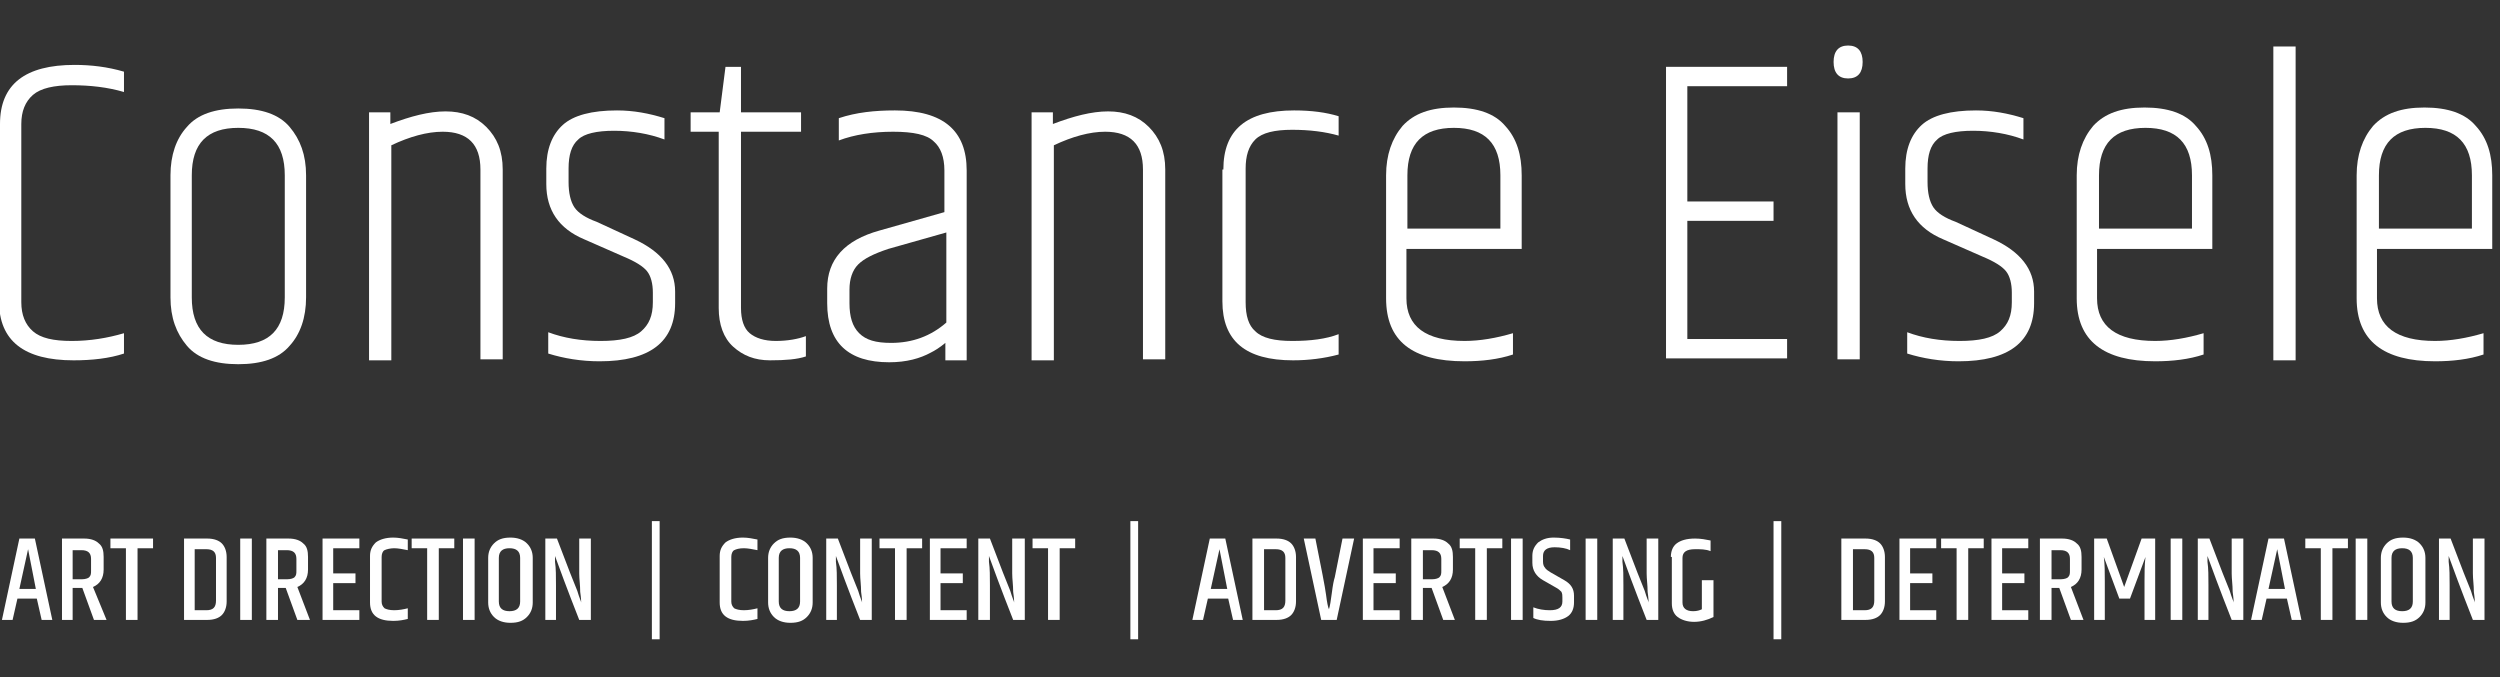 <?xml version="1.0" encoding="utf-8"?>
<!-- Generator: Adobe Illustrator 19.2.1, SVG Export Plug-In . SVG Version: 6.00 Build 0)  -->
<svg version="1.1" id="Layer_1" xmlns="http://www.w3.org/2000/svg" xmlns:xlink="http://www.w3.org/1999/xlink" x="0px" y="0px"
	 viewBox="0 0 258.1 69.9" style="enable-background:new 0 0 258.1 69.9;" xml:space="preserve">
<rect x="0" y="0" width="258.1" height="69.9" fill="#333333" stroke="none"/>
<style type="text/css">
	.st0{fill:#FFFFFF;}
</style>
<g>
	<path class="st0" d="M0,12.8c0-4.1,2.6-6.1,7.7-6.1c1.7,0,3.4,0.2,5.1,0.7v2.1C11.1,9,9.3,8.8,7.4,8.8c-1.8,0-3.2,0.3-4,1
		c-0.8,0.7-1.2,1.7-1.2,3v18.4c0,1.3,0.4,2.3,1.2,3c0.8,0.7,2.1,1,4,1c1.9,0,3.7-0.3,5.4-0.8v2.1c-1.5,0.5-3.3,0.7-5.2,0.7
		c-5.1,0-7.7-2-7.7-6.1V12.8z"/>
	<path class="st0" d="M17.6,18.1c0-2.1,0.6-3.8,1.7-5c1.1-1.3,2.9-1.9,5.3-1.9c2.4,0,4.2,0.6,5.3,1.9c1.1,1.3,1.7,2.9,1.7,5v12.6
		c0,2.1-0.6,3.8-1.7,5c-1.1,1.3-2.9,1.9-5.3,1.9c-2.4,0-4.2-0.6-5.3-1.9c-1.1-1.3-1.7-2.9-1.7-5V18.1z M29.4,18.1
		c0-3.3-1.6-4.9-4.8-4.9s-4.8,1.6-4.8,4.9v12.6c0,3.3,1.6,4.9,4.8,4.9s4.8-1.6,4.8-4.9V18.1z"/>
	<path class="st0" d="M40.3,12.8c2.1-0.8,4-1.3,5.7-1.3c1.7,0,3.1,0.5,4.2,1.6c1.1,1.1,1.7,2.5,1.7,4.4v19.6h-2.3V17.5
		c0-2.6-1.3-3.9-3.9-3.9c-1.6,0-3.4,0.5-5.3,1.4v22.2h-2.3V11.6h2.2V12.8z"/>
	<path class="st0" d="M56.4,17.4c0-2,0.6-3.5,1.7-4.5c1.1-1,3-1.5,5.6-1.5c1.7,0,3.3,0.3,4.9,0.8v2.2c-1.6-0.6-3.4-0.9-5.2-0.9
		c-1.8,0-3.1,0.3-3.7,0.9c-0.7,0.6-1,1.6-1,3v1.4c0,1.1,0.2,2,0.6,2.6c0.4,0.6,1.2,1.1,2.3,1.5l3.9,1.8c2.8,1.3,4.2,3.1,4.2,5.4v1.2
		c0,4-2.6,6-7.8,6c-1.9,0-3.7-0.3-5.3-0.8v-2.2c1.6,0.6,3.4,0.9,5.4,0.9c2,0,3.4-0.3,4.2-1c0.8-0.7,1.2-1.6,1.2-3v-1
		c0-0.9-0.2-1.7-0.6-2.2c-0.4-0.5-1.2-1-2.4-1.5l-4.1-1.8c-2.6-1.1-3.9-3-3.9-5.7V17.4z"/>
	<path class="st0" d="M76.5,6.9v4.7h6.2v2h-6.2v18.2c0,1.2,0.3,2.1,0.9,2.6c0.6,0.5,1.5,0.8,2.7,0.8c1.2,0,2.3-0.2,3.1-0.5v2.1
		c-0.9,0.3-2.1,0.4-3.7,0.4s-2.8-0.5-3.8-1.4c-1-0.9-1.5-2.3-1.5-4V13.6h-2.9v-2h3l0.6-4.7H76.5z"/>
	<path class="st0" d="M92.4,11.4c5,0,7.4,2.1,7.4,6.2v19.6h-2.2v-1.8c-0.6,0.5-1.1,0.8-1.5,1c-1.1,0.6-2.5,1-4.3,1
		c-4.2,0-6.4-2-6.4-6.1v-1.5c0-3,1.8-5,5.4-6l6.7-1.9v-4.3c0-1.4-0.4-2.4-1.1-3c-0.7-0.7-2.1-1-4.2-1c-2.1,0-4,0.3-5.6,0.9v-2.3
		C88.4,11.6,90.3,11.4,92.4,11.4z M87.7,29.9v1.4c0,1.4,0.3,2.4,1,3.1c0.7,0.7,1.7,1,3.3,1c2.2,0,4.1-0.7,5.7-2.1V24l-6,1.7
		c-1.5,0.5-2.5,1-3.1,1.6C88,27.9,87.7,28.8,87.7,29.9z"/>
	<path class="st0" d="M108.7,12.8c2.1-0.8,4-1.3,5.7-1.3s3.1,0.5,4.2,1.6c1.1,1.1,1.7,2.5,1.7,4.4v19.6h-2.3V17.5
		c0-2.6-1.3-3.9-3.9-3.9c-1.6,0-3.4,0.5-5.3,1.4v22.2h-2.3V11.6h2.2V12.8z"/>
	<path class="st0" d="M126.3,17.5c0-4.1,2.4-6.1,7.3-6.1c1.8,0,3.3,0.2,4.6,0.6V14c-1.4-0.4-3-0.6-4.8-0.6c-1.8,0-3.1,0.3-3.8,1
		c-0.7,0.7-1,1.7-1,3v13.8c0,1.4,0.3,2.4,1,3c0.7,0.7,2,1,3.8,1c1.9,0,3.5-0.2,4.8-0.7v2.1c-1.5,0.4-3.1,0.6-4.7,0.6
		c-4.9,0-7.3-2-7.3-6.1V17.5z"/>
	<path class="st0" d="M143.1,30.8V18.1c0-2.1,0.6-3.8,1.7-5.1c1.2-1.3,2.9-1.9,5.3-1.9c2.4,0,4.2,0.6,5.3,1.9c1.2,1.3,1.7,3,1.7,5.1
		v7.6h-11.9v5.1c0,2.9,2,4.4,6,4.4c1.6,0,3.3-0.3,5-0.8v2.2c-1.5,0.5-3.2,0.7-5,0.7C145.8,37.3,143.1,35.2,143.1,30.8z M145.3,23.6
		h9.6v-5.5c0-3.3-1.6-4.9-4.8-4.9c-3.2,0-4.8,1.6-4.8,4.9V23.6z"/>
	<path class="st0" d="M172,6.9h12.5v2h-10.3v11.9h8.9v2h-8.9v12.2h10.3v2H172V6.9z"/>
	<path class="st0" d="M190.8,8.1c-1,0-1.5-0.6-1.5-1.7c0-1.1,0.5-1.7,1.5-1.7c1,0,1.5,0.6,1.5,1.7C192.3,7.5,191.8,8.1,190.8,8.1z
		 M189.7,11.6h2.3v25.5h-2.3V11.6z"/>
	<path class="st0" d="M196.7,17.4c0-2,0.6-3.5,1.7-4.5c1.1-1,3-1.5,5.6-1.5c1.7,0,3.3,0.3,4.9,0.8v2.2c-1.6-0.6-3.4-0.9-5.2-0.9
		s-3.1,0.3-3.7,0.9c-0.7,0.6-1,1.6-1,3v1.4c0,1.1,0.2,2,0.6,2.6c0.4,0.6,1.2,1.1,2.3,1.5l3.9,1.8c2.8,1.3,4.2,3.1,4.2,5.4v1.2
		c0,4-2.6,6-7.8,6c-1.9,0-3.7-0.3-5.3-0.8v-2.2c1.6,0.6,3.4,0.9,5.4,0.9c2,0,3.4-0.3,4.2-1c0.8-0.7,1.2-1.6,1.2-3v-1
		c0-0.9-0.2-1.7-0.6-2.2c-0.4-0.5-1.2-1-2.4-1.5l-4.1-1.8c-2.6-1.1-3.9-3-3.9-5.7V17.4z"/>
	<path class="st0" d="M214.4,30.8V18.1c0-2.1,0.6-3.8,1.7-5.1c1.2-1.3,2.9-1.9,5.3-1.9c2.4,0,4.2,0.6,5.3,1.9c1.2,1.3,1.7,3,1.7,5.1
		v7.6h-11.9v5.1c0,2.9,2,4.4,6,4.4c1.6,0,3.3-0.3,5-0.8v2.2c-1.5,0.5-3.2,0.7-5,0.7C217.2,37.3,214.4,35.2,214.4,30.8z M216.7,23.6
		h9.6v-5.5c0-3.3-1.6-4.9-4.8-4.9c-3.2,0-4.8,1.6-4.8,4.9V23.6z"/>
	<path class="st0" d="M234.7,4.8h2.3v32.4h-2.3V4.8z"/>
	<path class="st0" d="M243.3,30.8V18.1c0-2.1,0.6-3.8,1.7-5.1c1.2-1.3,2.9-1.9,5.3-1.9c2.4,0,4.2,0.6,5.3,1.9c1.2,1.3,1.7,3,1.7,5.1
		v7.6h-11.9v5.1c0,2.9,2,4.4,6,4.4c1.6,0,3.3-0.3,5-0.8v2.2c-1.5,0.5-3.2,0.7-5,0.7C246.1,37.3,243.3,35.2,243.3,30.8z M245.6,23.6
		h9.6v-5.5c0-3.3-1.6-4.9-4.8-4.9c-3.2,0-4.8,1.6-4.8,4.9V23.6z"/>
</g>
<g>
	<path class="st0" d="M4.3,64l-0.5-2.2H1.8L1.3,64H0.2L2,55.6h1.6L5.4,64H4.3z M2,60.8h1.7l-0.8-4.1L2,60.8z"/>
	<path class="st0" d="M7.5,60.8V64H6.4v-8.4h2.3c0.7,0,1.2,0.2,1.5,0.5c0.4,0.3,0.5,0.8,0.5,1.4v1.3c0,0.9-0.4,1.5-1.1,1.8L11,64
		H9.7l-1.2-3.3H7.5z M7.5,56.7v3.1h1c0.3,0,0.6-0.1,0.7-0.2c0.2-0.2,0.2-0.4,0.2-0.7v-1.2c0-0.6-0.3-0.9-1-0.9H7.5z"/>
	<path class="st0" d="M15.8,55.6v1h-1.6V64H13v-7.4h-1.6v-1H15.8z"/>
	<path class="st0" d="M19,55.6h2.4c0.7,0,1.2,0.2,1.5,0.5c0.3,0.3,0.5,0.8,0.5,1.4v4.6c0,0.6-0.2,1.1-0.5,1.4
		c-0.3,0.3-0.8,0.5-1.5,0.5H19V55.6z M22.3,57.6c0-0.6-0.3-0.9-1-0.9h-1.2V63h1.2c0.7,0,1-0.3,1-1V57.6z"/>
	<path class="st0" d="M24.9,55.6H26V64h-1.2V55.6z"/>
	<path class="st0" d="M28.7,60.8V64h-1.2v-8.4h2.3c0.7,0,1.2,0.2,1.5,0.5c0.4,0.3,0.5,0.8,0.5,1.4v1.3c0,0.9-0.4,1.5-1.1,1.8
		l1.3,3.4h-1.3l-1.2-3.3H28.7z M28.7,56.7v3.1h1c0.3,0,0.6-0.1,0.7-0.2c0.2-0.2,0.2-0.4,0.2-0.7v-1.2c0-0.6-0.3-0.9-1-0.9H28.7z"/>
	<path class="st0" d="M33.3,55.6h3.8v1h-2.7v2.6h2.3v1h-2.3V63h2.7v1h-3.8V55.6z"/>
	<path class="st0" d="M38.2,57.4c0-0.6,0.2-1,0.6-1.4c0.4-0.3,1-0.5,1.8-0.5c0.5,0,1,0.1,1.5,0.2v1.1c-0.5-0.1-1-0.2-1.4-0.2
		s-0.8,0.1-1,0.2c-0.2,0.1-0.3,0.4-0.3,0.7v4.6c0,0.3,0.1,0.5,0.3,0.7c0.2,0.1,0.5,0.2,1,0.2c0.5,0,1-0.1,1.4-0.2v1.1
		c-0.4,0.1-0.9,0.2-1.5,0.2c-1.6,0-2.4-0.6-2.4-1.9V57.4z"/>
	<path class="st0" d="M46.9,55.6v1h-1.6V64h-1.2v-7.4h-1.6v-1H46.9z"/>
	<path class="st0" d="M47.8,55.6H49V64h-1.2V55.6z"/>
	<path class="st0" d="M50.4,57.6c0-0.6,0.2-1.1,0.6-1.5c0.4-0.4,0.9-0.6,1.7-0.6c0.7,0,1.3,0.2,1.7,0.6c0.4,0.4,0.6,0.9,0.6,1.5v4.6
		c0,0.6-0.2,1.1-0.6,1.5c-0.4,0.4-0.9,0.6-1.7,0.6c-0.7,0-1.3-0.2-1.7-0.6c-0.4-0.4-0.6-0.9-0.6-1.5V57.6z M53.7,57.6
		c0-0.7-0.4-1-1.1-1c-0.7,0-1.1,0.3-1.1,1v4.5c0,0.7,0.4,1,1.1,1c0.7,0,1.1-0.3,1.1-1V57.6z"/>
	<path class="st0" d="M59.9,55.6H61V64h-1.2c-1.3-3.3-2.1-5.5-2.5-6.6c0,0.1,0,0.3,0,0.6c0.1,0.7,0.1,1.5,0.1,2.4V64h-1.1v-8.4h1.2
		c1.1,2.9,1.8,4.7,2.1,5.4c0.2,0.7,0.4,1.1,0.4,1.2c0-0.1,0-0.4-0.1-1.1c0-0.7-0.1-1.3-0.1-1.9V55.6z"/>
	<path class="st0" d="M67.3,53.8h0.8V66h-0.8V53.8z"/>
	<path class="st0" d="M74.3,57.4c0-0.6,0.2-1,0.6-1.4c0.4-0.3,1-0.5,1.8-0.5c0.5,0,1,0.1,1.5,0.2v1.1c-0.5-0.1-1-0.2-1.4-0.2
		c-0.5,0-0.8,0.1-1,0.2c-0.2,0.1-0.3,0.4-0.3,0.7v4.6c0,0.3,0.1,0.5,0.3,0.7c0.2,0.1,0.5,0.2,1,0.2s1-0.1,1.4-0.2v1.1
		c-0.4,0.1-0.9,0.2-1.5,0.2c-1.6,0-2.4-0.6-2.4-1.9V57.4z"/>
	<path class="st0" d="M79.3,57.6c0-0.6,0.2-1.1,0.6-1.5c0.4-0.4,0.9-0.6,1.7-0.6c0.7,0,1.3,0.2,1.7,0.6c0.4,0.4,0.6,0.9,0.6,1.5v4.6
		c0,0.6-0.2,1.1-0.6,1.5c-0.4,0.4-0.9,0.6-1.7,0.6c-0.7,0-1.3-0.2-1.7-0.6c-0.4-0.4-0.6-0.9-0.6-1.5V57.6z M82.6,57.6
		c0-0.7-0.4-1-1.1-1s-1.1,0.3-1.1,1v4.5c0,0.7,0.4,1,1.1,1s1.1-0.3,1.1-1V57.6z"/>
	<path class="st0" d="M88.8,55.6h1.2V64h-1.2c-1.3-3.3-2.1-5.5-2.5-6.6c0,0.1,0,0.3,0,0.6c0.1,0.7,0.1,1.5,0.1,2.4V64h-1.1v-8.4h1.2
		c1.1,2.9,1.8,4.7,2.1,5.4c0.2,0.7,0.4,1.1,0.4,1.2c0-0.1,0-0.4-0.1-1.1c0-0.7-0.1-1.3-0.1-1.9V55.6z"/>
	<path class="st0" d="M95.2,55.6v1h-1.6V64h-1.2v-7.4h-1.6v-1H95.2z"/>
	<path class="st0" d="M96,55.6h3.8v1h-2.7v2.6h2.3v1h-2.3V63h2.7v1H96V55.6z"/>
	<path class="st0" d="M104.6,55.6h1.2V64h-1.2c-1.3-3.3-2.1-5.5-2.5-6.6c0,0.1,0,0.3,0,0.6c0.1,0.7,0.1,1.5,0.1,2.4V64H101v-8.4h1.2
		c1.1,2.9,1.8,4.7,2.1,5.4c0.2,0.7,0.4,1.1,0.4,1.2c0-0.1,0-0.4-0.1-1.1c0-0.7-0.1-1.3-0.1-1.9V55.6z"/>
	<path class="st0" d="M111,55.6v1h-1.6V64h-1.2v-7.4h-1.6v-1H111z"/>
	<path class="st0" d="M116.7,53.8h0.8V66h-0.8V53.8z"/>
	<path class="st0" d="M127.3,64l-0.5-2.2h-2.1l-0.5,2.2h-1.1l1.8-8.4h1.6l1.8,8.4H127.3z M125,60.8h1.7l-0.8-4.1L125,60.8z"/>
	<path class="st0" d="M129.4,55.6h2.4c0.7,0,1.2,0.2,1.5,0.5c0.3,0.3,0.5,0.8,0.5,1.4v4.6c0,0.6-0.2,1.1-0.5,1.4
		c-0.3,0.3-0.8,0.5-1.5,0.5h-2.5V55.6z M132.7,57.6c0-0.6-0.3-0.9-1-0.9h-1.2V63h1.2c0.7,0,1-0.3,1-1V57.6z"/>
	<path class="st0" d="M138.6,55.6h1.2L138,64h-1.6l-1.8-8.4h1.2c0.6,3,1,5,1.1,5.8c0.1,0.8,0.2,1.3,0.3,1.5c0.1-0.3,0.2-0.9,0.3-1.7
		c0.1-0.8,0.2-1.3,0.3-1.6L138.6,55.6z"/>
	<path class="st0" d="M140.7,55.6h3.8v1h-2.7v2.6h2.3v1h-2.3V63h2.7v1h-3.8V55.6z"/>
	<path class="st0" d="M146.9,60.8V64h-1.2v-8.4h2.3c0.7,0,1.2,0.2,1.5,0.5c0.4,0.3,0.5,0.8,0.5,1.4v1.3c0,0.9-0.4,1.5-1.1,1.8
		l1.3,3.4H149l-1.2-3.3H146.9z M146.9,56.7v3.1h1c0.3,0,0.6-0.1,0.7-0.2c0.2-0.2,0.2-0.4,0.2-0.7v-1.2c0-0.6-0.3-0.9-1-0.9H146.9z"
		/>
	<path class="st0" d="M155.1,55.6v1h-1.6V64h-1.2v-7.4h-1.6v-1H155.1z"/>
	<path class="st0" d="M156,55.6h1.2V64H156V55.6z"/>
	<path class="st0" d="M158.2,57.4c0-0.6,0.2-1,0.6-1.4c0.4-0.3,0.9-0.5,1.6-0.5c0.7,0,1.3,0.1,1.7,0.2v1.1c-0.4-0.2-1-0.3-1.6-0.3
		c-0.8,0-1.2,0.3-1.2,0.9V58c0,0.3,0.1,0.5,0.2,0.6c0.1,0.2,0.3,0.3,0.6,0.5l1.4,0.8c0.7,0.4,1,0.9,1,1.6v0.7c0,0.6-0.2,1.1-0.6,1.4
		c-0.4,0.3-1,0.5-1.8,0.5s-1.4-0.1-1.8-0.3v-1.1c0.5,0.2,1.1,0.3,1.7,0.3c0.9,0,1.3-0.3,1.3-0.9v-0.4c0-0.2,0-0.4-0.1-0.6
		c-0.1-0.1-0.3-0.3-0.5-0.4l-1.4-0.8c-0.7-0.4-1.1-1-1.1-1.8V57.4z"/>
	<path class="st0" d="M163.7,55.6h1.2V64h-1.2V55.6z"/>
	<path class="st0" d="M170,55.6h1.2V64h-1.2c-1.3-3.3-2.1-5.5-2.5-6.6c0,0.1,0,0.3,0,0.6c0.1,0.7,0.1,1.5,0.1,2.4V64h-1.1v-8.4h1.2
		c1.1,2.9,1.8,4.7,2.1,5.4c0.2,0.7,0.4,1.1,0.4,1.2c0-0.1,0-0.4-0.1-1.1c0-0.7-0.1-1.3-0.1-1.9V55.6z"/>
	<path class="st0" d="M172.5,57.5c0-0.6,0.2-1.1,0.6-1.4c0.4-0.3,1-0.5,1.9-0.5c0.6,0,1.1,0.1,1.6,0.2v1.1c-0.5-0.2-1-0.2-1.6-0.2
		c-0.9,0-1.3,0.3-1.3,0.9v4.6c0,0.6,0.4,0.9,1.1,0.9c0.4,0,0.7-0.1,0.9-0.2v-3h1.2v3.8c-0.6,0.3-1.3,0.5-2,0.5
		c-0.7,0-1.3-0.2-1.7-0.5c-0.4-0.3-0.6-0.8-0.6-1.4V57.5z"/>
	<path class="st0" d="M183.1,53.8h0.8V66h-0.8V53.8z"/>
	<path class="st0" d="M190.2,55.6h2.4c0.7,0,1.2,0.2,1.5,0.5c0.3,0.3,0.5,0.8,0.5,1.4v4.6c0,0.6-0.2,1.1-0.5,1.4
		c-0.3,0.3-0.8,0.5-1.5,0.5h-2.5V55.6z M193.5,57.6c0-0.6-0.3-0.9-1-0.9h-1.2V63h1.2c0.7,0,1-0.3,1-1V57.6z"/>
	<path class="st0" d="M196.1,55.6h3.8v1h-2.7v2.6h2.3v1h-2.3V63h2.7v1h-3.8V55.6z"/>
	<path class="st0" d="M204.8,55.6v1h-1.6V64H202v-7.4h-1.6v-1H204.8z"/>
	<path class="st0" d="M205.6,55.6h3.8v1h-2.7v2.6h2.3v1h-2.3V63h2.7v1h-3.8V55.6z"/>
	<path class="st0" d="M211.8,60.8V64h-1.2v-8.4h2.3c0.7,0,1.2,0.2,1.5,0.5c0.4,0.3,0.5,0.8,0.5,1.4v1.3c0,0.9-0.4,1.5-1.1,1.8
		l1.3,3.4h-1.3l-1.2-3.3H211.8z M211.8,56.7v3.1h1c0.3,0,0.6-0.1,0.7-0.2c0.2-0.2,0.2-0.4,0.2-0.7v-1.2c0-0.6-0.3-0.9-1-0.9H211.8z"
		/>
	<path class="st0" d="M222.5,55.6V64h-1.1v-4c0-0.8,0-1.7,0.1-2.5l-1.6,4.3h-1.1l-1.6-4.3c0.1,0.8,0.1,1.6,0.1,2.5v4h-1.1v-8.4h1.3
		l1.8,5l1.8-5H222.5z"/>
	<path class="st0" d="M224.1,55.6h1.2V64h-1.2V55.6z"/>
	<path class="st0" d="M230.4,55.6h1.2V64h-1.2c-1.3-3.3-2.1-5.5-2.5-6.6c0,0.1,0,0.3,0,0.6c0.1,0.7,0.1,1.5,0.1,2.4V64h-1.1v-8.4
		h1.2c1.1,2.9,1.8,4.7,2.1,5.4c0.2,0.7,0.4,1.1,0.4,1.2c0-0.1,0-0.4-0.1-1.1c0-0.7-0.1-1.3-0.1-1.9V55.6z"/>
	<path class="st0" d="M236.6,64l-0.5-2.2H234l-0.5,2.2h-1.1l1.8-8.4h1.6l1.8,8.4H236.6z M234.2,60.8h1.7l-0.8-4.1L234.2,60.8z"/>
	<path class="st0" d="M242.4,55.6v1h-1.6V64h-1.2v-7.4H238v-1H242.4z"/>
	<path class="st0" d="M243.2,55.6h1.2V64h-1.2V55.6z"/>
	<path class="st0" d="M245.8,57.6c0-0.6,0.2-1.1,0.6-1.5c0.4-0.4,0.9-0.6,1.7-0.6c0.7,0,1.3,0.2,1.7,0.6c0.4,0.4,0.6,0.9,0.6,1.5
		v4.6c0,0.6-0.2,1.1-0.6,1.5c-0.4,0.4-0.9,0.6-1.7,0.6c-0.7,0-1.3-0.2-1.7-0.6c-0.4-0.4-0.6-0.9-0.6-1.5V57.6z M249.1,57.6
		c0-0.7-0.4-1-1.1-1s-1.1,0.3-1.1,1v4.5c0,0.7,0.4,1,1.1,1s1.1-0.3,1.1-1V57.6z"/>
	<path class="st0" d="M255.3,55.6h1.2V64h-1.2c-1.3-3.3-2.1-5.5-2.5-6.6c0,0.1,0,0.3,0,0.6c0.1,0.7,0.1,1.5,0.1,2.4V64h-1.1v-8.4
		h1.2c1.1,2.9,1.8,4.7,2.1,5.4c0.2,0.7,0.4,1.1,0.4,1.2c0-0.1,0-0.4-0.1-1.1c0-0.7-0.1-1.3-0.1-1.9V55.6z"/>
</g>
</svg>
